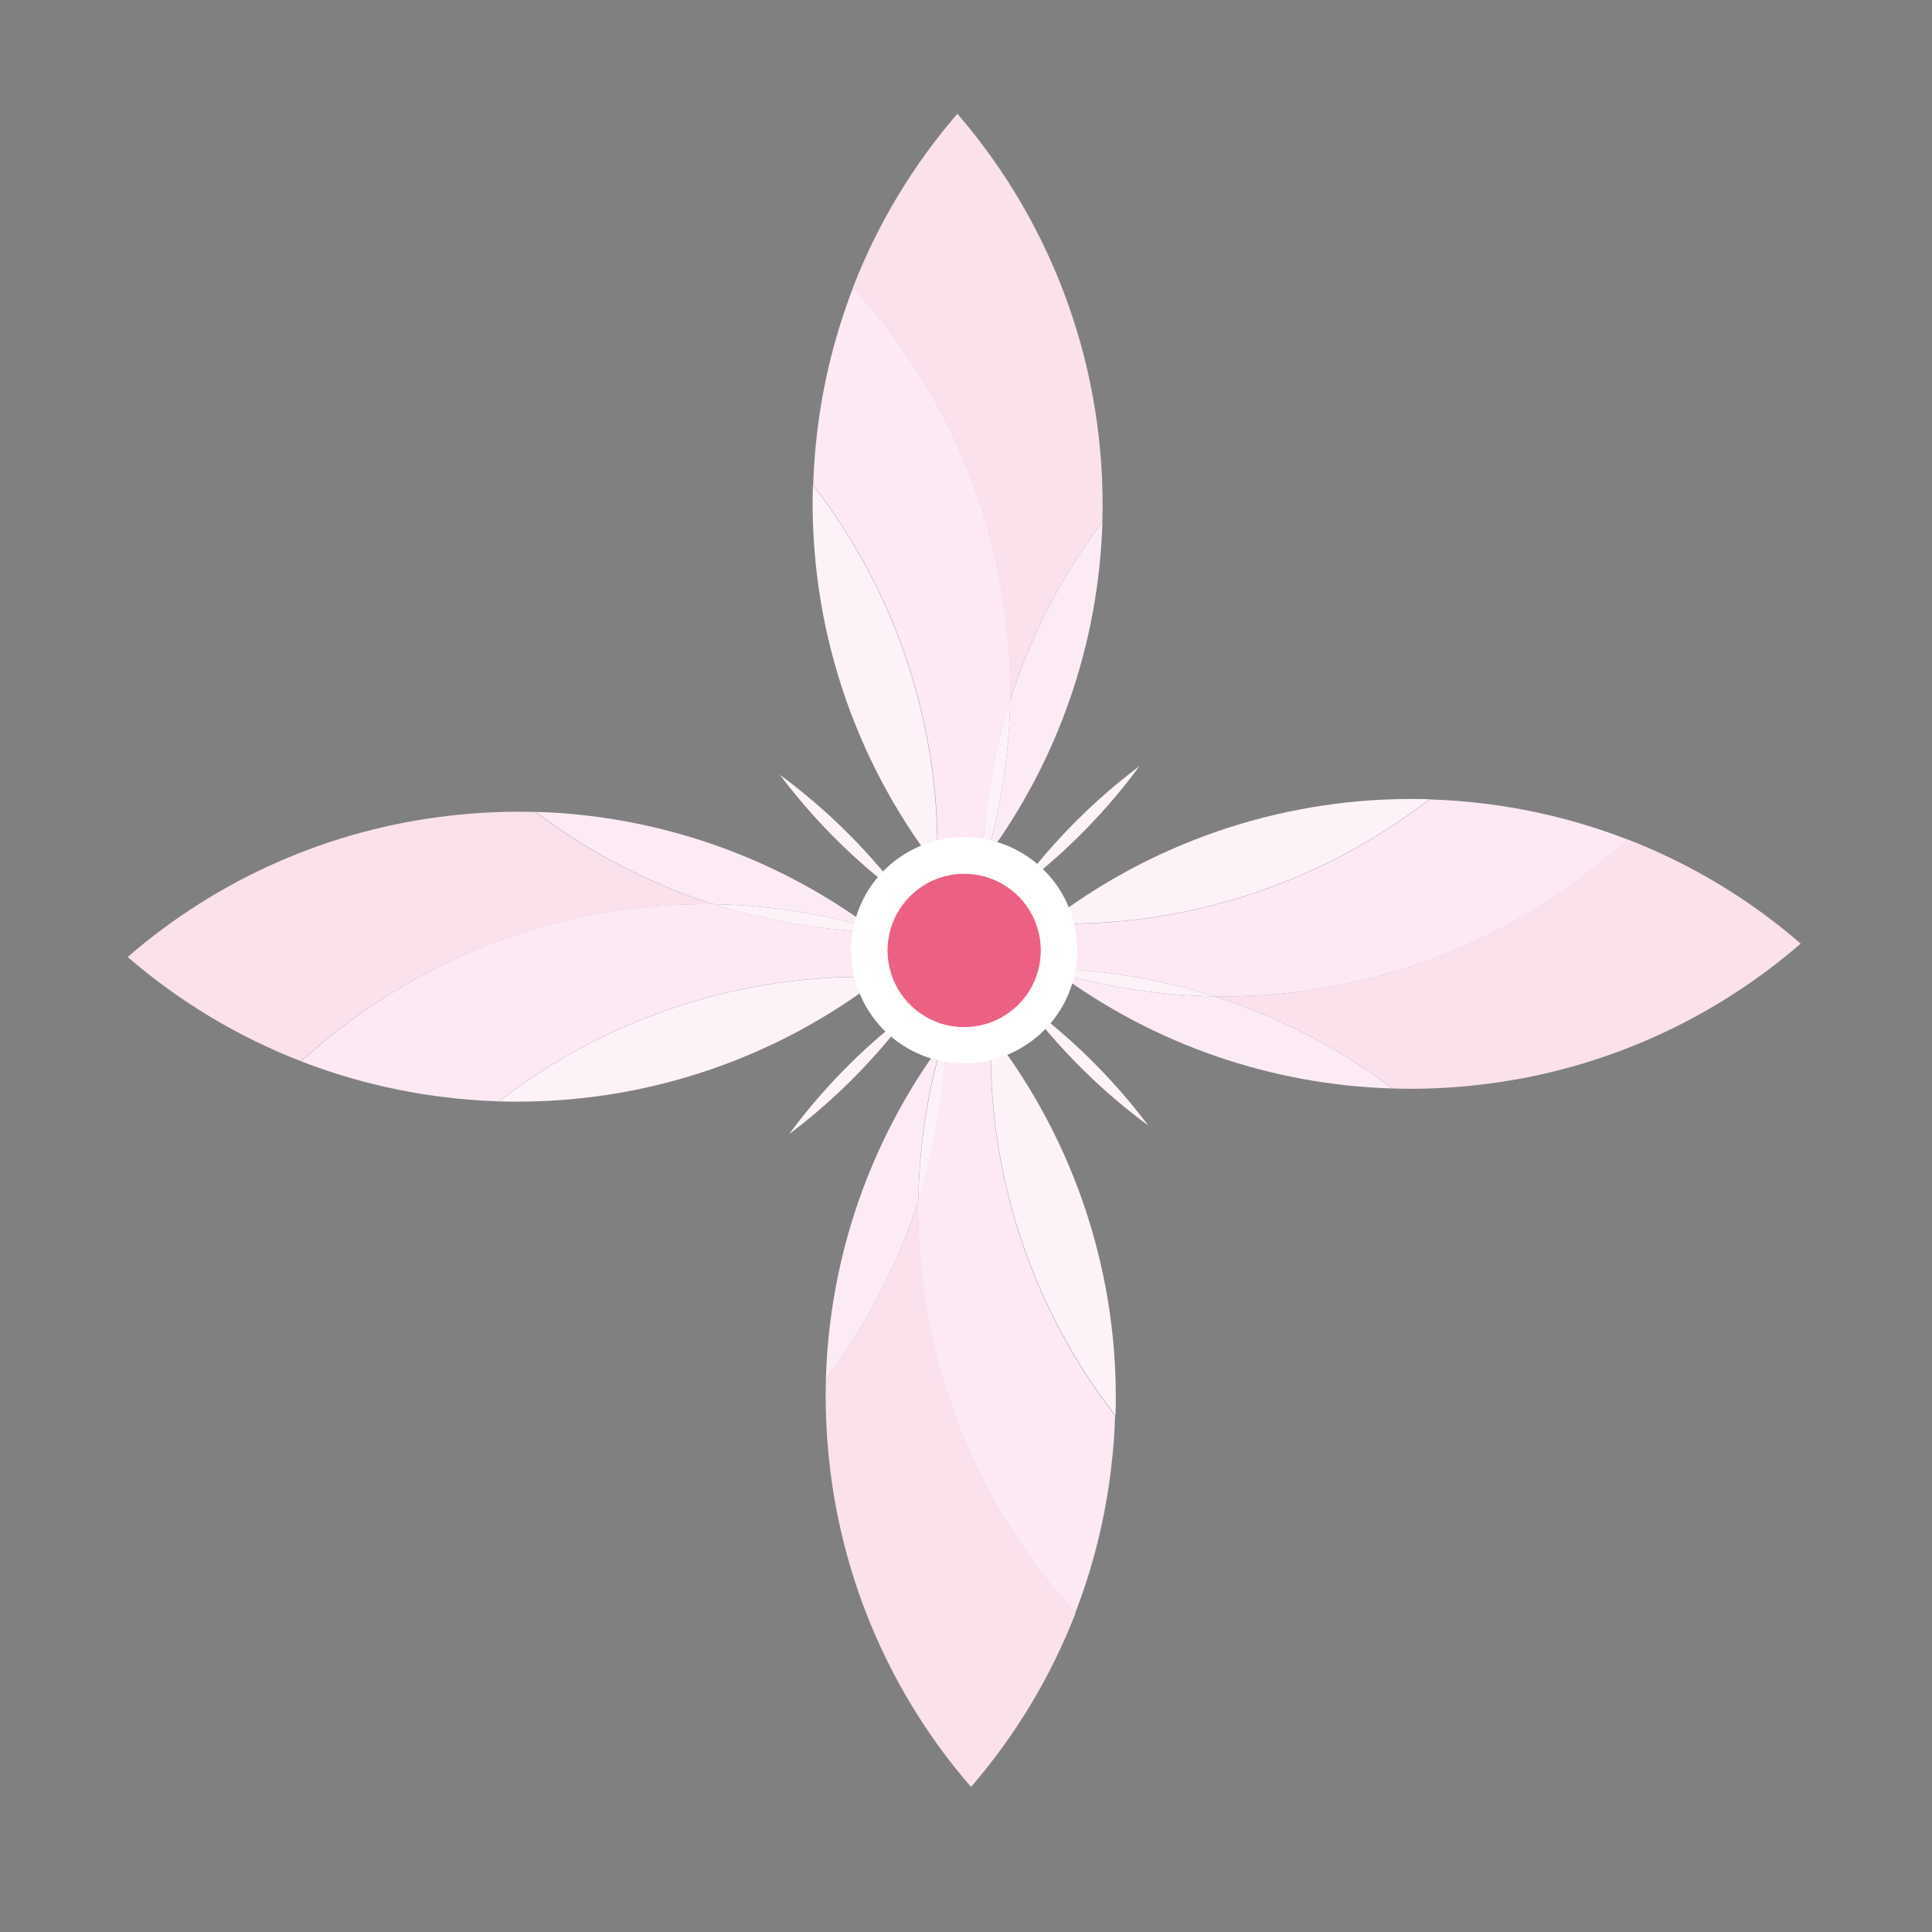 <svg width="61" height="61" viewBox="0 0 61 61" fill="none" xmlns="http://www.w3.org/2000/svg">
<rect x="0" y="0" width="61" height="61" fill="#808080" stroke="none"/>
<path d="M31.896 22.103C31.896 22.016 31.896 21.93 31.896 21.843V21.737C31.872 17.046 30.103 12.53 26.933 9.072C27.709 7.07 28.824 5.217 30.228 3.592C33.311 7.163 34.944 11.76 34.805 16.476C33.522 18.173 32.537 20.076 31.893 22.103" fill="#FBE1EC"/>
<path d="M29.482 28.984C29.152 28.771 28.828 28.548 28.512 28.315L28.351 28.104C28.742 28.223 29.138 28.33 29.538 28.425C29.521 28.61 29.503 28.797 29.482 28.984Z" fill="#F29CC1"/>
<path d="M30.609 28.644C30.392 28.606 30.175 28.564 29.96 28.518C30.058 28.411 30.154 28.303 30.247 28.193C30.37 28.328 30.495 28.475 30.622 28.614L30.61 28.644" fill="#073E5F"/>
<path d="M30.621 28.614C30.494 28.479 30.369 28.335 30.246 28.193C30.517 27.883 30.774 27.564 31.017 27.236C31.017 27.326 31.017 27.415 31.017 27.507C30.898 27.88 30.767 28.25 30.627 28.616" fill="#4FBFD2"/>
<path d="M29.959 28.518C29.823 28.488 29.677 28.457 29.538 28.425C29.566 28.082 29.585 27.74 29.596 27.396C29.805 27.668 30.022 27.933 30.246 28.193C30.151 28.303 30.056 28.411 29.959 28.518Z" fill="#F190B7"/>
<path d="M30.246 28.193C30.023 27.937 29.809 27.666 29.596 27.395C29.596 27.238 29.599 27.081 29.604 26.924V26.736C29.59 22.601 28.208 18.585 25.675 15.316C25.692 14.759 25.734 14.198 25.802 13.634C25.989 12.071 26.371 10.538 26.939 9.07C30.109 12.529 31.878 17.045 31.902 21.737V21.84C31.902 21.927 31.902 22.013 31.902 22.1C31.374 23.763 31.079 25.49 31.024 27.234C30.777 27.56 30.52 27.879 30.253 28.19" fill="#FCE9F3"/>
<path d="M29.596 27.395C26.922 23.948 25.532 19.677 25.667 15.316C28.2 18.585 29.581 22.6 29.596 26.735V26.925C29.596 27.081 29.596 27.238 29.588 27.395" fill="#FDF2F8"/>
<path d="M30.654 56.415C28.178 53.559 26.624 50.02 26.196 46.265C26.091 45.357 26.051 44.443 26.077 43.529C27.363 41.834 28.35 39.931 28.995 37.904C28.995 37.988 28.995 38.073 28.995 38.158V38.275C29.019 42.965 30.788 47.478 33.957 50.935C33.181 52.937 32.066 54.791 30.662 56.415" fill="#FBE1EC"/>
<path d="M32.533 31.901C32.142 31.782 31.747 31.675 31.348 31.582C31.364 31.395 31.382 31.208 31.404 31.022C31.732 31.233 32.055 31.456 32.371 31.69L32.533 31.901Z" fill="#F29CC1"/>
<path d="M30.638 31.814C30.516 31.67 30.39 31.53 30.264 31.392C30.264 31.381 30.271 31.372 30.275 31.362C30.493 31.4 30.71 31.442 30.925 31.488C30.828 31.595 30.733 31.704 30.638 31.814Z" fill="#073E5F"/>
<path d="M29.867 32.768C29.867 32.679 29.867 32.59 29.874 32.497C29.992 32.125 30.122 31.755 30.264 31.388C30.39 31.523 30.516 31.667 30.638 31.81C30.367 32.119 30.113 32.439 29.867 32.759" fill="#4FBFD2"/>
<path d="M33.949 50.935C30.78 47.477 29.011 42.965 28.987 38.275V38.158C28.987 38.073 28.987 37.987 28.987 37.903C29.515 36.24 29.81 34.512 29.864 32.768C30.11 32.442 30.368 32.122 30.635 31.82C30.86 32.078 31.077 32.343 31.287 32.615C31.281 32.77 31.279 32.926 31.279 33.083V33.28C31.294 37.415 32.675 41.428 35.208 44.696C35.191 45.253 35.149 45.813 35.08 46.377C34.894 47.94 34.512 49.474 33.944 50.942" fill="#FCE9F3"/>
<path d="M31.289 32.609C31.08 32.338 30.863 32.073 30.638 31.814C30.733 31.704 30.829 31.595 30.925 31.488C31.066 31.518 31.207 31.549 31.348 31.582C31.319 31.925 31.299 32.266 31.289 32.609Z" fill="#F190B7"/>
<path d="M35.213 44.687C32.681 41.42 31.299 37.407 31.284 33.274V33.076C31.284 32.92 31.287 32.764 31.292 32.608C33.966 36.056 35.355 40.327 35.221 44.687" fill="#FDF2F8"/>
<path d="M32.735 31.965L32.533 31.903L32.371 31.69C32.494 31.779 32.615 31.872 32.735 31.961" fill="#FCEBF5"/>
<path d="M36.261 35.541C34.857 34.506 33.602 33.281 32.533 31.903L32.735 31.965C34.064 32.995 35.248 34.197 36.258 35.541" fill="#FDF2F8"/>
<path d="M44.518 34.376C44.337 34.376 44.154 34.373 43.969 34.367C42.273 33.086 40.371 32.103 38.345 31.46H38.533H38.782C41.972 31.438 45.104 30.602 47.881 29.032C49.139 28.323 50.312 27.473 51.378 26.498C53.379 27.273 55.232 28.388 56.855 29.792C54 32.269 50.462 33.823 46.707 34.251C45.981 34.335 45.251 34.377 44.52 34.377" fill="#FBE1EC"/>
<path d="M43.969 34.367C40.148 34.256 36.453 32.98 33.379 30.709C34.993 31.179 36.663 31.432 38.344 31.46C40.372 32.104 42.275 33.088 43.971 34.371" fill="#FCEBF5"/>
<path d="M31.145 27.067C31.614 25.453 31.866 23.783 31.895 22.102C32.539 20.075 33.523 18.172 34.807 16.476C34.696 20.296 33.419 23.992 31.149 27.067" fill="#FCEBF5"/>
<path d="M31.012 27.506C31.012 27.417 31.012 27.326 31.018 27.235L31.144 27.064C31.102 27.212 31.058 27.358 31.009 27.505" fill="#65C4DA"/>
<path d="M31.018 27.236C31.072 25.493 31.367 23.765 31.895 22.102C31.866 23.783 31.614 25.452 31.144 27.066L31.018 27.236Z" fill="#FDF2F8"/>
<path d="M32.021 29.097C31.834 29.082 31.647 29.063 31.461 29.043C31.674 28.712 31.896 28.389 32.129 28.072C32.201 28.02 32.272 27.965 32.342 27.911C32.222 28.303 32.115 28.698 32.021 29.097Z" fill="#F29CC1"/>
<path d="M32.13 28.072C32.22 27.95 32.311 27.83 32.401 27.71C32.379 27.777 32.359 27.846 32.338 27.911L32.13 28.072Z" fill="#FCEBF5"/>
<path d="M31.831 30.182L31.801 30.17C31.839 29.953 31.881 29.736 31.927 29.522C32.034 29.618 32.143 29.714 32.252 29.808C32.109 29.931 31.969 30.056 31.831 30.183" fill="#073E5F"/>
<path d="M33.208 30.578H32.937C32.563 30.458 32.195 30.328 31.829 30.187C31.964 30.06 32.107 29.935 32.249 29.812C32.56 30.083 32.879 30.34 33.205 30.583" fill="#4FBFD2"/>
<path d="M33.378 30.705C33.232 30.663 33.084 30.618 32.94 30.569H33.21L33.381 30.695" fill="#65C4DA"/>
<path d="M32.248 29.807C32.138 29.713 32.029 29.617 31.921 29.521C31.952 29.378 31.983 29.238 32.016 29.097C32.357 29.127 32.7 29.145 33.043 29.156C32.772 29.365 32.501 29.583 32.248 29.807Z" fill="#F190B7"/>
<path d="M38.78 31.46H38.53H38.345C36.682 30.931 34.955 30.636 33.211 30.583C32.884 30.336 32.566 30.078 32.263 29.811C32.521 29.587 32.787 29.369 33.058 29.16L33.509 29.169H33.738C37.866 29.149 41.872 27.768 45.134 25.239C45.691 25.257 46.253 25.299 46.817 25.367C48.38 25.554 49.913 25.936 51.382 26.505C50.316 27.48 49.143 28.33 47.885 29.038C45.105 30.607 41.971 31.441 38.78 31.46Z" fill="#FCE9F3"/>
<path d="M38.345 31.459C36.664 31.431 34.995 31.178 33.382 30.709L33.211 30.581C34.954 30.637 36.682 30.932 38.345 31.459Z" fill="#FDF2F8"/>
<path d="M32.343 27.911C32.363 27.845 32.383 27.776 32.405 27.709C33.434 26.381 34.637 25.196 35.98 24.186C34.945 25.59 33.721 26.844 32.343 27.913" fill="#FDF2F8"/>
<path d="M33.738 29.164H33.506L33.055 29.156C36.316 26.631 40.317 25.25 44.442 25.227H44.637C44.8 25.227 44.964 25.23 45.129 25.235C41.866 27.764 37.86 29.146 33.732 29.164" fill="#FDF2F8"/>
<path d="M28.511 28.315C28.39 28.224 28.269 28.133 28.15 28.044L28.35 28.106L28.511 28.318" fill="#FCEBF5"/>
<path d="M28.35 28.104L28.15 28.041C26.822 27.011 25.637 25.809 24.627 24.466C26.031 25.501 27.285 26.725 28.353 28.104" fill="#FDF2F8"/>
<path d="M9.511 33.51C7.509 32.734 5.655 31.62 4.031 30.216C6.887 27.739 10.425 26.185 14.18 25.757C14.906 25.672 15.636 25.63 16.367 25.629C16.547 25.629 16.728 25.632 16.909 25.637C18.605 26.922 20.508 27.907 22.535 28.551H22.345H22.101C17.432 28.591 12.943 30.359 9.5 33.512" fill="#FBE1EC"/>
<path d="M27.505 29.301C25.891 28.831 24.222 28.579 22.541 28.55C20.513 27.905 18.611 26.919 16.915 25.633C20.736 25.745 24.431 27.022 27.507 29.292" fill="#FCEBF5"/>
<path d="M26.077 43.529C26.189 39.709 27.465 36.014 29.735 32.94C29.268 34.554 29.019 36.224 28.995 37.904C28.351 39.931 27.366 41.834 26.082 43.529" fill="#FCEBF5"/>
<path d="M29.741 32.939C29.783 32.793 29.828 32.646 29.877 32.5C29.877 32.589 29.877 32.679 29.87 32.771L29.744 32.942" fill="#65C4DA"/>
<path d="M28.996 37.904C29.023 36.223 29.276 34.553 29.746 32.939C29.787 32.882 29.829 32.825 29.872 32.769C29.818 34.513 29.523 36.241 28.996 37.904Z" fill="#FDF2F8"/>
<path d="M28.544 32.094C28.663 31.703 28.769 31.307 28.863 30.908C29.05 30.924 29.237 30.942 29.424 30.964C29.211 31.293 28.988 31.617 28.756 31.931L28.544 32.094Z" fill="#F29CC1"/>
<path d="M28.481 32.296C28.501 32.228 28.523 32.16 28.543 32.094C28.613 32.04 28.678 31.985 28.756 31.933C28.665 32.055 28.574 32.175 28.485 32.296" fill="#FCEBF5"/>
<path d="M28.957 30.485C28.85 30.388 28.742 30.293 28.632 30.198C28.774 30.076 28.914 29.95 29.053 29.824L29.083 29.836C29.045 30.055 29.003 30.271 28.957 30.485Z" fill="#073E5F"/>
<path d="M28.632 30.198C28.322 29.927 28.003 29.67 27.676 29.427H27.947C28.321 29.545 28.691 29.677 29.055 29.816C28.92 29.944 28.777 30.07 28.635 30.191" fill="#4FBFD2"/>
<path d="M27.944 29.434H27.673C27.618 29.392 27.561 29.349 27.504 29.308C27.65 29.35 27.797 29.395 27.942 29.444" fill="#65C4DA"/>
<path d="M15.756 34.774C15.199 34.757 14.639 34.715 14.075 34.646C12.512 34.46 10.978 34.078 9.51 33.51C10.575 32.534 11.749 31.683 13.007 30.974C15.784 29.404 18.916 28.569 22.107 28.548H22.356H22.547C24.208 29.076 25.934 29.372 27.675 29.427C28.003 29.674 28.322 29.931 28.632 30.198C28.372 30.423 28.106 30.64 27.835 30.85L27.417 30.842H27.124C23.006 30.867 19.011 32.248 15.756 34.771" fill="#FCE9F3"/>
<path d="M27.676 29.427C25.932 29.373 24.205 29.078 22.542 28.551C24.222 28.579 25.892 28.831 27.505 29.301C27.562 29.342 27.619 29.385 27.674 29.427" fill="#FDF2F8"/>
<path d="M28.86 30.908C28.519 30.88 28.183 30.86 27.833 30.85C28.104 30.64 28.369 30.424 28.63 30.2C28.739 30.293 28.848 30.389 28.955 30.486C28.925 30.621 28.894 30.767 28.86 30.908Z" fill="#F190B7"/>
<path d="M24.905 35.822C25.939 34.417 27.164 33.162 28.543 32.094C28.523 32.16 28.501 32.229 28.481 32.296C27.45 33.623 26.247 34.807 24.905 35.818" fill="#FDF2F8"/>
<path d="M16.425 34.783H16.268C16.099 34.783 15.928 34.783 15.757 34.774C19.012 32.251 23.007 30.87 27.125 30.845H27.416C27.552 30.845 27.697 30.845 27.836 30.853C24.569 33.384 20.558 34.765 16.425 34.782" fill="#FDF2F8"/>
<path d="M33.36 27.944C33.767 28.521 33.994 29.206 34.012 29.912C34.03 30.618 33.839 31.314 33.461 31.911C33.084 32.508 32.538 32.98 31.892 33.267C31.247 33.554 30.53 33.643 29.834 33.523C29.138 33.403 28.493 33.079 27.981 32.592C27.469 32.105 27.113 31.478 26.958 30.788C26.802 30.099 26.855 29.38 27.109 28.72C27.362 28.061 27.806 27.492 28.383 27.085C29.157 26.539 30.116 26.323 31.049 26.484C31.983 26.645 32.814 27.17 33.36 27.944Z" fill="white"/>
<path d="M32.419 28.614C32.695 29.005 32.849 29.469 32.861 29.948C32.874 30.426 32.744 30.897 32.488 31.302C32.233 31.707 31.863 32.026 31.425 32.221C30.988 32.415 30.503 32.476 30.031 32.395C29.56 32.313 29.123 32.094 28.776 31.764C28.429 31.435 28.187 31.009 28.082 30.543C27.977 30.076 28.012 29.588 28.184 29.141C28.355 28.695 28.656 28.309 29.047 28.033C29.306 27.849 29.599 27.719 29.91 27.649C30.22 27.579 30.54 27.57 30.853 27.625C31.167 27.678 31.466 27.794 31.735 27.963C32.004 28.133 32.236 28.354 32.419 28.614Z" fill="#EC6183"/>
</svg>
